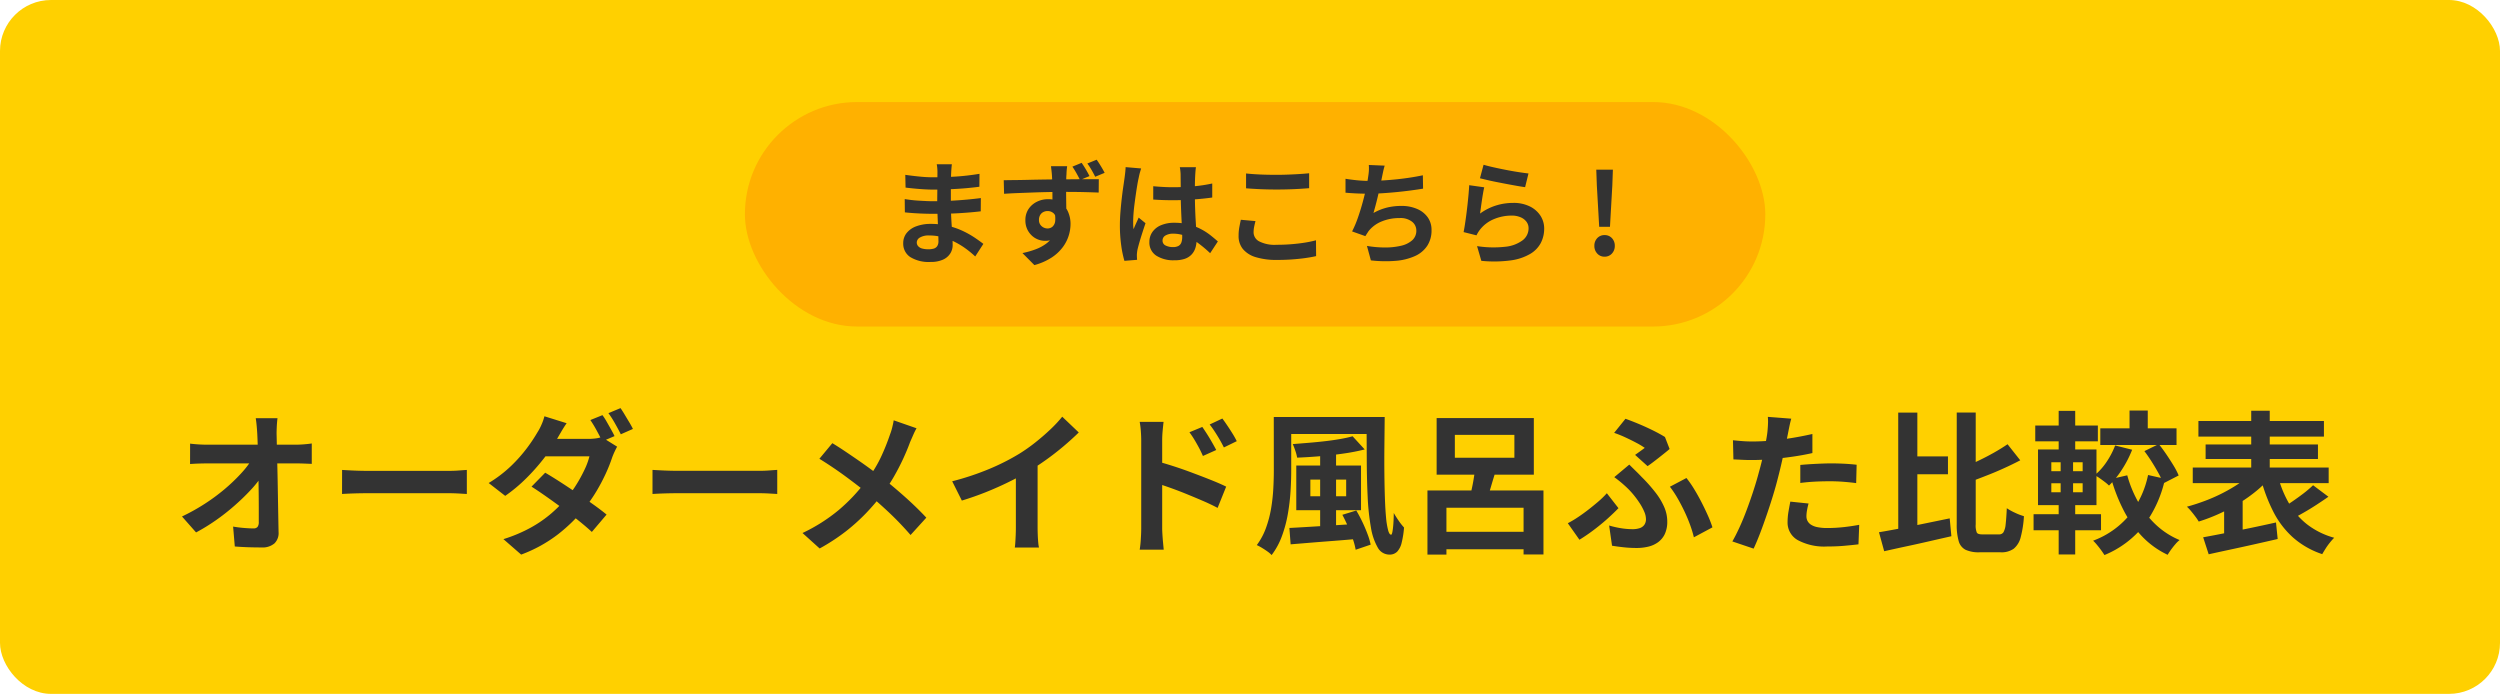 <svg xmlns="http://www.w3.org/2000/svg" width="245" height="68" viewBox="0 0 245 68">
  <g id="グループ_4193" data-name="グループ 4193" transform="translate(-372 -58)">
    <rect id="長方形_5976" data-name="長方形 5976" width="245" height="68" rx="5" transform="translate(372 58)" fill="#ffd000"/>
    <g id="グループ_4193-2" data-name="グループ 4193" transform="translate(0 1)">
      <path id="パス_7536" data-name="パス 7536" d="M-95.805-12.015q-.045.345-.067.75t-.023.765q.015.63.03,1.365t.038,1.56q.022.825.037,1.687l.03,1.725q.015.863.03,1.695t.03,1.6a1.421,1.421,0,0,1-.4,1.118,1.8,1.8,0,0,1-1.275.4q-.675,0-1.32-.022T-99.99.555l-.165-1.95q.51.09,1.065.135t.93.045a.49.49,0,0,0,.4-.15.769.769,0,0,0,.12-.48V-3.023q0-.667-.007-1.425t-.022-1.56q-.015-.8-.03-1.6t-.037-1.53q-.023-.735-.053-1.365-.03-.495-.067-.863t-.082-.653Zm-8.565,2.49q.33.045.8.075t.863.03h8.7q.36,0,.825-.038t.735-.083v2l-.757-.03q-.4-.015-.7-.015h-8.76q-.4,0-.855.015t-.855.045Zm-.795,7.14A19.381,19.381,0,0,0-102.93-3.63a18.942,18.942,0,0,0,1.95-1.44,17.447,17.447,0,0,0,1.567-1.492,9.313,9.313,0,0,0,1.088-1.4l.975.015.015,1.59A10.545,10.545,0,0,1-98.49-4.92q-.7.75-1.56,1.5A20.467,20.467,0,0,1-101.865-2a18.9,18.9,0,0,1-1.92,1.178Zm15.69-4.56.69.038q.42.023.878.037t.847.015h8.055q.525,0,.99-.037t.765-.053V-4.59l-.765-.045q-.51-.03-.99-.03H-87.06q-.645,0-1.32.023t-1.1.052Zm25.515-5.37a5.694,5.694,0,0,1,.412.637q.218.383.428.757t.345.66l-1.2.51q-.225-.465-.548-1.057a11.534,11.534,0,0,0-.622-1.028Zm1.77-.69q.2.285.427.668t.45.75q.218.367.338.623l-1.185.525q-.24-.48-.57-1.065a9.3,9.3,0,0,0-.645-1.005Zm-7.38,6.33q.69.405,1.515.938t1.657,1.1q.833.57,1.575,1.1t1.267.967L-65-.87q-.5-.465-1.223-1.05t-1.567-1.208q-.84-.622-1.65-1.192t-1.47-.99Zm7.05-2.55q-.12.21-.255.5t-.24.578a14.843,14.843,0,0,1-.608,1.53A18.064,18.064,0,0,1-64.53-4.89a14.851,14.851,0,0,1-1.2,1.725,16.148,16.148,0,0,1-2.55,2.5A13.741,13.741,0,0,1-71.925,1.35l-1.74-1.515A14.346,14.346,0,0,0-70.95-1.313a11.95,11.95,0,0,0,2.01-1.4,13.933,13.933,0,0,0,1.485-1.5,10.892,10.892,0,0,0,.96-1.327,14.264,14.264,0,0,0,.787-1.448,6.789,6.789,0,0,0,.473-1.29h-5.07l.69-1.71h4.275a5.5,5.5,0,0,0,.7-.045,2.97,2.97,0,0,0,.607-.135Zm-4.95-2.3q-.27.39-.533.84t-.4.69a15.731,15.731,0,0,1-1.283,1.9,20.077,20.077,0,0,1-1.755,1.98,15.28,15.28,0,0,1-2.048,1.71l-1.62-1.26a12.516,12.516,0,0,0,2.243-1.718,14.717,14.717,0,0,0,1.545-1.755,15.78,15.78,0,0,0,1-1.508,4.967,4.967,0,0,0,.383-.727,4.929,4.929,0,0,0,.292-.832Zm8.415,4.575.69.038q.42.023.877.037t.848.015h8.055q.525,0,.99-.037t.765-.053V-4.59l-.765-.045q-.51-.03-.99-.03H-56.64q-.645,0-1.32.023t-1.095.052Zm25.875-4.08a6.4,6.4,0,0,0-.33.668q-.18.412-.3.682-.27.75-.675,1.627T-35.4-6.285a16.063,16.063,0,0,1-1.125,1.7,21.173,21.173,0,0,1-1.567,1.838,18.8,18.8,0,0,1-2,1.808A19.54,19.54,0,0,1-42.675.75l-1.68-1.515a16.706,16.706,0,0,0,3.54-2.243A17.049,17.049,0,0,0-38.16-5.82,11.953,11.953,0,0,0-36.7-8.138a20.85,20.85,0,0,0,.923-2.288,5.272,5.272,0,0,0,.218-.7q.1-.4.142-.683ZM-41.43-9.57q.57.345,1.208.772t1.29.878q.653.45,1.245.885t1.072.8q1.2.945,2.34,1.965t2.055,2L-33.765-.57q-.99-1.14-2.01-2.108t-2.2-1.957q-.405-.345-.93-.75t-1.132-.855q-.608-.45-1.283-.908t-1.38-.892Zm11.745,3.735a26.25,26.25,0,0,0,3.667-1.222A21.818,21.818,0,0,0-23.13-8.52a16.365,16.365,0,0,0,1.567-1.1q.787-.622,1.485-1.283a12.584,12.584,0,0,0,1.177-1.26l1.62,1.545q-.69.675-1.508,1.365t-1.7,1.32q-.885.63-1.755,1.155-.855.5-1.913,1.02t-2.228.99q-1.17.465-2.355.825Zm6.24-1.725,2.13-.5v6.75q0,.33.015.72t.045.728A3.578,3.578,0,0,0-21.18.66h-2.37q.03-.18.052-.518t.038-.728q.015-.39.015-.72Zm18.27-3.6q.21.3.465.7t.488.81q.233.405.413.75l-1.305.585q-.21-.48-.413-.855t-.413-.727q-.21-.352-.495-.743Zm1.965-.825q.225.3.488.69t.51.788a7.724,7.724,0,0,1,.413.742l-1.26.615Q-3.3-9.63-3.518-10t-.435-.7q-.217-.337-.5-.7Zm-7.95,10.77V-9.84q0-.405-.038-.915a7.871,7.871,0,0,0-.113-.9h2.34q-.045.39-.09.87t-.045.945v8.625q0,.195.023.578t.06.787q.038.405.068.72H-11.31A9.8,9.8,0,0,0-11.2-.173Q-11.16-.78-11.16-1.215ZM-9.54-7.77q.75.2,1.672.5T-6-6.608q.945.352,1.785.69t1.38.608l-.84,2.085Q-4.32-3.57-5.085-3.9t-1.553-.652q-.788-.323-1.537-.593T-9.54-5.61ZM2.7-12.135h8.955v1.665H2.7Zm-.87,0H3.54V-6.9q0,.945-.067,2.04A20.312,20.312,0,0,1,3.21-2.64,12.453,12.453,0,0,1,2.632-.472,7.062,7.062,0,0,1,1.62,1.395a2.622,2.622,0,0,0-.4-.345Q.945.855.66.683A4.127,4.127,0,0,0,.165.42a6.467,6.467,0,0,0,.9-1.68,10.939,10.939,0,0,0,.5-1.89,17.228,17.228,0,0,0,.217-1.935q.052-.96.053-1.815Zm9.09,0H12.7q-.015,1.47-.03,2.895t0,2.723q.015,1.3.052,2.377t.112,1.868a7.747,7.747,0,0,0,.2,1.23q.12.443.3.443.1,0,.173-.615T13.59-2.73q.21.375.488.773a5.83,5.83,0,0,0,.517.653A8.788,8.788,0,0,1,14.362.188a1.923,1.923,0,0,1-.443.878,1.034,1.034,0,0,1-.765.285,1.3,1.3,0,0,1-1.14-.7,5.81,5.81,0,0,1-.667-1.98,22.974,22.974,0,0,1-.315-2.97Q10.95-6,10.942-8T10.92-12.135ZM6.375-8.61h1.56V-.735H6.375ZM5.415-6v1.635h3.51V-6ZM4.035-7.38H10.38V-3H4.035Zm5.52-2.865,1.185,1.29a19.688,19.688,0,0,1-2.055.4q-1.125.165-2.3.263t-2.265.142a4.24,4.24,0,0,0-.18-.682A6.417,6.417,0,0,0,3.69-9.48q.78-.06,1.59-.127t1.59-.158q.78-.09,1.463-.21T9.555-10.245ZM3.36-1.26q.87-.045,1.972-.112l2.34-.143Q8.91-1.59,10.14-1.68V-.2Q8.955-.09,7.77,0T5.482.18l-2,.165ZM8.55-2.55l1.365-.42q.315.525.6,1.125t.5,1.178A6.513,6.513,0,0,1,11.325.375l-1.47.5A6.35,6.35,0,0,0,9.577-.18q-.2-.585-.465-1.2T8.55-2.55Zm8.34-2.385H28.26v6.27H26.31V-3.24H18.75V1.35H16.89Zm2.685-5.445v2.235H25.41V-10.38ZM17.79-12.03h9.525v5.55H17.79ZM17.8-.885h9.57V.825H17.8Zm3.78-6.5,2.04.42q-.27.855-.518,1.7T22.635-3.81l-1.59-.42q.1-.45.218-1t.2-1.11Q21.555-6.9,21.585-7.38Zm15.66-1.035.533-.382q.262-.187.412-.307a7.309,7.309,0,0,0-.81-.488q-.495-.263-1.057-.525a11.414,11.414,0,0,0-1.132-.458l1.11-1.38q.63.225,1.327.517t1.365.623q.667.33,1.177.645L40.62-9q-.15.135-.412.345l-.585.465q-.323.255-.63.488t-.533.382ZM34.695-1.5a9.408,9.408,0,0,0,1.192.27A7.257,7.257,0,0,0,37-1.14a2.161,2.161,0,0,0,.683-.1.9.9,0,0,0,.457-.322.939.939,0,0,0,.165-.57,1.9,1.9,0,0,0-.173-.735,5.338,5.338,0,0,0-.435-.81,8.813,8.813,0,0,0-.555-.765,8.081,8.081,0,0,0-.548-.615q-.285-.285-.645-.592T35.2-6.24l1.47-1.23q.345.345.638.63t.577.585a15.518,15.518,0,0,1,1.365,1.538A6.548,6.548,0,0,1,40.1-3.293a3.565,3.565,0,0,1,.292,1.387,2.823,2.823,0,0,1-.247,1.253,2.11,2.11,0,0,1-.667.8,2.7,2.7,0,0,1-.96.428,4.814,4.814,0,0,1-1.11.127A11.819,11.819,0,0,1,36.15.637Q35.52.57,34.98.48ZM43-.345a11.13,11.13,0,0,0-.375-1.23q-.24-.66-.562-1.335T41.385-4.2a9.913,9.913,0,0,0-.735-1.1l1.62-.855a9.446,9.446,0,0,1,.72,1.028q.375.607.728,1.29T44.362-2.5A10.942,10.942,0,0,1,44.82-1.32ZM35.61-3.2q-.42.435-1.005.967t-1.3,1.08A17.31,17.31,0,0,1,31.785-.105l-1.14-1.62a10.3,10.3,0,0,0,1.02-.608q.525-.352,1.043-.757t.975-.8a8.3,8.3,0,0,0,.787-.773ZM52.545-11.97q-.09.3-.18.735t-.135.675q-.1.51-.262,1.245t-.345,1.56q-.187.825-.382,1.575-.2.8-.48,1.718t-.608,1.875q-.323.952-.652,1.815T48.855.765L46.77.06q.33-.57.705-1.387T48.2-3.09q.352-.945.653-1.875t.51-1.725q.15-.525.285-1.08t.24-1.08q.1-.525.188-.983t.127-.8q.045-.42.06-.84a4.622,4.622,0,0,0-.015-.675ZM48.72-9.735q.915,0,1.9-.09t2-.255q1.005-.165,1.995-.39V-8.6q-.93.21-1.98.36T50.565-8q-1.02.083-1.875.083-.54,0-.975-.023t-.84-.037L46.83-9.855q.585.06,1.005.09T48.72-9.735Zm4.71,2.3q.63-.06,1.395-.1T56.31-7.59q.645,0,1.313.03t1.327.105l-.045,1.8q-.555-.075-1.222-.128t-1.358-.053q-.765,0-1.478.037T53.43-5.67Zm.81,3.78a6.542,6.542,0,0,0-.15.653,3.439,3.439,0,0,0-.06.592.992.992,0,0,0,.1.45,1,1,0,0,0,.33.368,1.772,1.772,0,0,0,.623.248,4.622,4.622,0,0,0,1,.09,14.469,14.469,0,0,0,1.537-.082q.772-.082,1.583-.232L59.13.345Q58.5.42,57.735.488T56.07.555a5.493,5.493,0,0,1-2.888-.623,1.966,1.966,0,0,1-1-1.763,6.118,6.118,0,0,1,.09-1.035q.09-.525.18-.975Zm9.885-4.62H67.9v1.755h-3.78Zm-1.1-4.29H64.9V-.405L63.03.03ZM61.14-.84q.9-.15,2.04-.368t2.4-.48L68.07-2.2,68.235-.45q-1.125.255-2.3.525t-2.265.5Q62.58.81,61.65,1.02Zm12.6-8.625L74.985-7.89q-.765.4-1.62.788t-1.732.727q-.877.345-1.7.645a4.424,4.424,0,0,0-.255-.727,5.248,5.248,0,0,0-.36-.7q.78-.315,1.583-.7t1.537-.8Q73.17-9.075,73.74-9.465ZM68.76-12.57h1.86V-1.62a1.811,1.811,0,0,0,.113.825q.112.165.533.165H72.9a.492.492,0,0,0,.443-.217,1.94,1.94,0,0,0,.21-.772q.067-.555.113-1.575a5.71,5.71,0,0,0,.817.45,5.9,5.9,0,0,0,.862.33A10.263,10.263,0,0,1,75.03-.36,2.118,2.118,0,0,1,74.347.773a2.059,2.059,0,0,1-1.283.352h-2.07a3.129,3.129,0,0,1-1.357-.24,1.346,1.346,0,0,1-.683-.848,5.685,5.685,0,0,1-.195-1.673Zm16.935-.195H87.48v2.505H85.695ZM87.15-8.79l1.41-.69q.375.465.75,1.02t.7,1.087a7.265,7.265,0,0,1,.5.968l-1.515.78a6.5,6.5,0,0,0-.45-.982q-.3-.547-.66-1.118T87.15-8.79Zm-2.865-.555,1.665.42a10.656,10.656,0,0,1-1,1.942,8.684,8.684,0,0,1-1.268,1.568,4.143,4.143,0,0,0-.4-.345q-.255-.195-.525-.383a5,5,0,0,0-.465-.293,6.185,6.185,0,0,0,1.163-1.312A7.984,7.984,0,0,0,84.285-9.345Zm-1.455-1.68H90.3V-9.39H82.83ZM85.47-6.42a11.472,11.472,0,0,0,1.1,2.663,9.279,9.279,0,0,0,1.71,2.183A7.741,7.741,0,0,0,90.6-.075a2.911,2.911,0,0,0-.42.413Q89.955.6,89.76.87t-.33.5A8.407,8.407,0,0,1,86.955-.4a10.9,10.9,0,0,1-1.8-2.513A16.542,16.542,0,0,1,83.91-6.06Zm2.04-.03,1.665.375A11.766,11.766,0,0,1,87.1-1.5a9.582,9.582,0,0,1-3.863,2.895Q83.115,1.2,82.92.93T82.507.4a4.123,4.123,0,0,0-.382-.413A8.391,8.391,0,0,0,85.665-2.5,9.245,9.245,0,0,0,87.51-6.45ZM76.455-11.3H82.59V-9.75H76.455ZM76.29-2.61H82.9v1.575H76.29Zm2.46-10.125h1.62v4.38H78.75Zm.195,4.395H80.16v4.17h.21V1.335H78.75V-4.17h.195Zm-.915,2.7v.885H81.1V-5.64Zm0-2.055v.87H81.1V-7.7Zm-1.305-1.26h5.73V-3.5h-5.73Zm15.72-2.79h12.3v1.53h-12.3Zm.705,2.3h11.01v1.425H93.15ZM91.89-7.185h13.32v1.53H91.89Zm5.73-5.565h1.815v6.84H97.62Zm.015,6.12,1.56.75a12.54,12.54,0,0,1-1.388,1.245A15.232,15.232,0,0,1,96.15-3.518a18.261,18.261,0,0,1-1.815.93,16.54,16.54,0,0,1-1.86.7,4.747,4.747,0,0,0-.323-.48q-.2-.27-.42-.533a4.586,4.586,0,0,0-.413-.442q.885-.24,1.8-.585a16.376,16.376,0,0,0,1.755-.78,15.691,15.691,0,0,0,1.553-.915A7.111,7.111,0,0,0,97.635-6.63Zm2.6.285a10.834,10.834,0,0,0,1.1,2.7,7.064,7.064,0,0,0,1.8,2.063A7.66,7.66,0,0,0,105.75-.3a6.149,6.149,0,0,0-.42.473,6.2,6.2,0,0,0-.42.585q-.195.307-.33.548a8.242,8.242,0,0,1-2.827-1.6,8.6,8.6,0,0,1-1.92-2.468A15.964,15.964,0,0,1,98.58-6.03Zm3.45.9,1.5,1.125q-.57.4-1.185.8t-1.215.743q-.6.345-1.125.615l-1.125-.975q.5-.3,1.073-.69t1.125-.81A11.233,11.233,0,0,0,103.68-5.445ZM92.91-.345Q93.825-.51,95-.743t2.475-.5q1.3-.27,2.573-.555l.165,1.62q-1.17.27-2.378.54T95.513.87q-1.118.24-2.062.45ZM94.965-3.39,96.15-4.575l.63.165v4.3H94.965Z" transform="translate(495 110)" fill="#333"/>
      <rect id="長方形_5992" data-name="長方形 5992" width="100" height="22" rx="11" transform="translate(445 67)" fill="#ffb100"/>
      <path id="パス_7535" data-name="パス 7535" d="M-29.717-8.9q-.022.165-.038.368t-.028.413q-.011.22-.022.588t-.011.809v1.65q0,.462.022,1.029t.061,1.144q.039.577.066,1.078t.028.831a1.533,1.533,0,0,1-.242.841,1.635,1.635,0,0,1-.721.6,2.886,2.886,0,0,1-1.2.22,3.447,3.447,0,0,1-2-.484,1.565,1.565,0,0,1-.682-1.353,1.573,1.573,0,0,1,.325-.985,2.132,2.132,0,0,1,.935-.665,3.952,3.952,0,0,1,1.457-.242,7.087,7.087,0,0,1,1.689.193,7.5,7.5,0,0,1,1.435.5,8.878,8.878,0,0,1,1.155.649q.506.341.858.616L-27.429.132a9.722,9.722,0,0,0-.885-.737,7.7,7.7,0,0,0-1.067-.66A6.549,6.549,0,0,0-30.6-1.743a4.982,4.982,0,0,0-1.358-.182,1.659,1.659,0,0,0-.885.2.57.57,0,0,0-.313.484.54.54,0,0,0,.132.363.8.8,0,0,0,.385.231A2.23,2.23,0,0,0-32-.572a1.75,1.75,0,0,0,.512-.066.612.612,0,0,0,.335-.242.866.866,0,0,0,.121-.495q0-.242-.017-.693t-.038-1q-.022-.544-.044-1.072t-.022-.935q0-.4.006-.831t.006-.864q0-.429.005-.786t.006-.589q0-.154-.017-.379A2.84,2.84,0,0,0-31.2-8.9Zm-4.565,1.034q.3.044.66.088t.743.082q.38.039.721.055t.594.016q1.122,0,2.239-.072t2.316-.269L-27.021-6.7q-.561.077-1.3.143t-1.568.1q-.831.039-1.667.039-.341,0-.841-.028t-1-.077q-.5-.049-.858-.093Zm-.055,2.376q.264.044.627.088t.743.066q.379.022.72.038t.561.016q1.023,0,1.854-.044t1.556-.11q.726-.066,1.4-.154l-.011,1.3q-.572.066-1.105.11t-1.089.077q-.556.033-1.194.044t-1.43.011q-.319,0-.792-.016t-.963-.049q-.489-.033-.863-.077ZM-18.42-8.712q-.011.088-.033.281t-.028.385q-.006.192-.017.28-.011.22-.017.594t-.006.825q0,.451.006.907t.011.858q.005.4.006.666l-1.364-.473v-1.3q0-.412-.006-.819t-.016-.737q-.011-.33-.022-.506-.022-.33-.055-.594T-20-8.712Zm-6.215,1.375q.495-.011,1.105-.016t1.281-.022q.671-.017,1.326-.027T-19.7-7.42q.566-.005.984-.005t.913-.006q.495-.005.979-.006h1.507l-.011,1.309q-.517-.022-1.369-.044t-2.062-.022q-.748,0-1.518.016t-1.529.044l-1.463.055q-.7.028-1.331.072Zm5.951,3.245A4.456,4.456,0,0,1-18.9-2.6a1.808,1.808,0,0,1-.643.9,1.806,1.806,0,0,1-1.067.3,1.849,1.849,0,0,1-.654-.127,1.887,1.887,0,0,1-.616-.385,2.015,2.015,0,0,1-.456-.633,2.02,2.02,0,0,1-.176-.869,1.943,1.943,0,0,1,.3-1.089A2.077,2.077,0,0,1-21.4-5.22a2.383,2.383,0,0,1,1.1-.258,2.126,2.126,0,0,1,1.216.33,2.1,2.1,0,0,1,.742.88,2.914,2.914,0,0,1,.253,1.232,3.878,3.878,0,0,1-.176,1.122A3.778,3.778,0,0,1-18.854-.77,4.271,4.271,0,0,1-19.943.242a5.956,5.956,0,0,1-1.688.737L-22.8-.2a8.3,8.3,0,0,0,1.309-.374,4.149,4.149,0,0,0,1.062-.583,2.489,2.489,0,0,0,.715-.869,2.727,2.727,0,0,0,.259-1.232,1.1,1.1,0,0,0-.253-.8.855.855,0,0,0-.638-.259.908.908,0,0,0-.4.094.747.747,0,0,0-.314.291.912.912,0,0,0-.121.484.769.769,0,0,0,.258.611.87.87,0,0,0,.589.226.728.728,0,0,0,.473-.17.859.859,0,0,0,.27-.556,2.607,2.607,0,0,0-.116-1.034ZM-17-9.042q.209.3.418.654t.352.644l-.924.385q-.165-.33-.352-.666t-.4-.643Zm1.474-.308q.209.3.418.644t.363.643l-.924.385q-.165-.33-.358-.666a6.475,6.475,0,0,0-.413-.633Zm5.544,2.6q.473.044.951.071t.973.028q1.012,0,2.013-.088A14.469,14.469,0,0,0-4.2-7.018v1.375q-.858.121-1.859.192t-2,.072q-.484,0-.962-.016t-.962-.049ZM-5.8-8.613q-.022.154-.038.341t-.027.374q-.011.176-.022.473T-5.9-6.76v.776q0,.748.022,1.4t.055,1.21l.06,1.018q.027.462.028.858A2.6,2.6,0,0,1-5.852-.7a1.685,1.685,0,0,1-.368.638,1.639,1.639,0,0,1-.666.424A2.989,2.989,0,0,1-7.893.506,3.1,3.1,0,0,1-9.7.044a1.525,1.525,0,0,1-.66-1.331,1.671,1.671,0,0,1,.3-.985,1.938,1.938,0,0,1,.847-.66,3.269,3.269,0,0,1,1.3-.237A5.668,5.668,0,0,1-6.5-3a5.493,5.493,0,0,1,1.166.44,6,6,0,0,1,.941.6q.412.325.743.622L-4.406-.187A12.043,12.043,0,0,0-5.627-1.21a5.4,5.4,0,0,0-1.182-.66A3.3,3.3,0,0,0-8.025-2.1a1.442,1.442,0,0,0-.753.176.55.55,0,0,0-.292.5.51.51,0,0,0,.3.484,1.563,1.563,0,0,0,.726.154,1.07,1.07,0,0,0,.539-.115.633.633,0,0,0,.28-.341,1.59,1.59,0,0,0,.082-.544q0-.286-.022-.748t-.049-1.034q-.028-.572-.05-1.194t-.022-1.215q0-.627-.006-1.139T-7.3-7.887q0-.121-.022-.341t-.055-.385Zm-5.368.121-.093.308q-.061.2-.1.385t-.06.286q-.055.231-.121.622t-.138.88q-.071.49-.137,1t-.1.968q-.033.457-.033.786,0,.165.005.358a2.136,2.136,0,0,0,.039.357q.077-.2.159-.385t.171-.374q.088-.187.165-.374l.671.55q-.154.451-.313.946t-.286.935q-.127.44-.193.737-.022.11-.038.264a2.465,2.465,0,0,0-.017.253q0,.088.006.215t.016.237l-1.243.1A10.554,10.554,0,0,1-13.118-.93a14.182,14.182,0,0,1-.132-2.03q0-.616.055-1.292t.127-1.3q.071-.627.149-1.15t.121-.841q.033-.231.066-.523t.044-.556ZM-.886-8q.605.066,1.364.1t1.628.033q.539,0,1.116-.022t1.116-.055q.539-.033.957-.077v1.463q-.385.033-.929.066t-1.133.049q-.588.017-1.116.016-.858,0-1.6-.033T-.886-6.545ZM.038-3.333q-.077.286-.132.561a2.8,2.8,0,0,0-.055.55,1.007,1.007,0,0,0,.534.869,3.307,3.307,0,0,0,1.721.341q.748,0,1.441-.055t1.314-.154a10.528,10.528,0,0,0,1.106-.231L5.979.1Q5.495.209,4.9.292T3.619.424Q2.931.473,2.161.473A6.886,6.886,0,0,1,.06.2,2.592,2.592,0,0,1-1.2-.6a1.987,1.987,0,0,1-.418-1.282,4.625,4.625,0,0,1,.077-.88q.077-.4.143-.7ZM12.7-8.767q-.088.286-.148.566t-.116.556l-.126.605q-.072.341-.154.72t-.176.765q-.094.385-.193.753t-.187.676a5.291,5.291,0,0,1,1.331-.533,5.93,5.93,0,0,1,1.4-.16,3.79,3.79,0,0,1,1.557.3,2.435,2.435,0,0,1,1.034.825,2.1,2.1,0,0,1,.368,1.232A2.762,2.762,0,0,1,16.863-.9a2.834,2.834,0,0,1-1.21,1,5.707,5.707,0,0,1-1.881.462A12.38,12.38,0,0,1,11.346.517L10.961-.9a10.481,10.481,0,0,0,1.766.154,6.735,6.735,0,0,0,1.556-.165,2.5,2.5,0,0,0,1.106-.534A1.242,1.242,0,0,0,15.8-2.42a1.088,1.088,0,0,0-.418-.852,1.831,1.831,0,0,0-1.221-.358,4.545,4.545,0,0,0-1.755.33,3.14,3.14,0,0,0-1.292.957l-.149.231q-.071.11-.16.253l-1.3-.462a10.289,10.289,0,0,0,.572-1.353q.264-.759.473-1.529T10.9-6.639q.132-.666.187-1.083a5.589,5.589,0,0,0,.066-.6,4.013,4.013,0,0,0-.011-.511ZM8.86-7.48q.528.088,1.144.148t1.133.061q.528,0,1.161-.033t1.337-.1q.7-.066,1.413-.171t1.391-.247l.022,1.309q-.528.088-1.193.176t-1.392.16q-.726.072-1.43.116t-1.3.044q-.638,0-1.215-.027T8.86-6.116ZM22.39-8.855q.4.121.99.253t1.243.259q.649.126,1.226.214T26.791-8l-.33,1.342q-.33-.044-.8-.127t-.99-.181q-.523-.1-1.029-.2t-.924-.2q-.418-.1-.682-.165Zm.066,2.211q-.055.22-.115.567t-.115.72q-.055.374-.1.715t-.082.572a5.4,5.4,0,0,1,1.567-.792,5.655,5.655,0,0,1,1.677-.253,3.561,3.561,0,0,1,1.65.352,2.59,2.59,0,0,1,1.04.924A2.3,2.3,0,0,1,28.33-2.6a3.056,3.056,0,0,1-.319,1.386A2.738,2.738,0,0,1,26.966-.121a5.129,5.129,0,0,1-1.9.638A12.316,12.316,0,0,1,22.17.561L21.752-.88a10.4,10.4,0,0,0,2.772.061,3.385,3.385,0,0,0,1.7-.638A1.468,1.468,0,0,0,26.8-2.629a1.049,1.049,0,0,0-.209-.643,1.383,1.383,0,0,0-.583-.44,2.14,2.14,0,0,0-.847-.16,4.475,4.475,0,0,0-1.732.336,3.345,3.345,0,0,0-1.326.962,3.375,3.375,0,0,0-.236.325,2.848,2.848,0,0,0-.17.313l-1.265-.319q.066-.319.132-.754t.132-.935q.066-.5.121-1.007t.1-1q.044-.495.066-.9ZM33.721-2.772,33.49-6.831l-.055-1.54h1.628l-.055,1.54-.231,4.059ZM34.249.154a.931.931,0,0,1-.721-.308,1.071,1.071,0,0,1-.28-.748,1.061,1.061,0,0,1,.28-.759.947.947,0,0,1,.721-.3.947.947,0,0,1,.721.3,1.061,1.061,0,0,1,.28.759,1.071,1.071,0,0,1-.28.748A.931.931,0,0,1,34.249.154Z" transform="translate(495 82)" fill="#333"/>
    </g>
  </g>
</svg>

